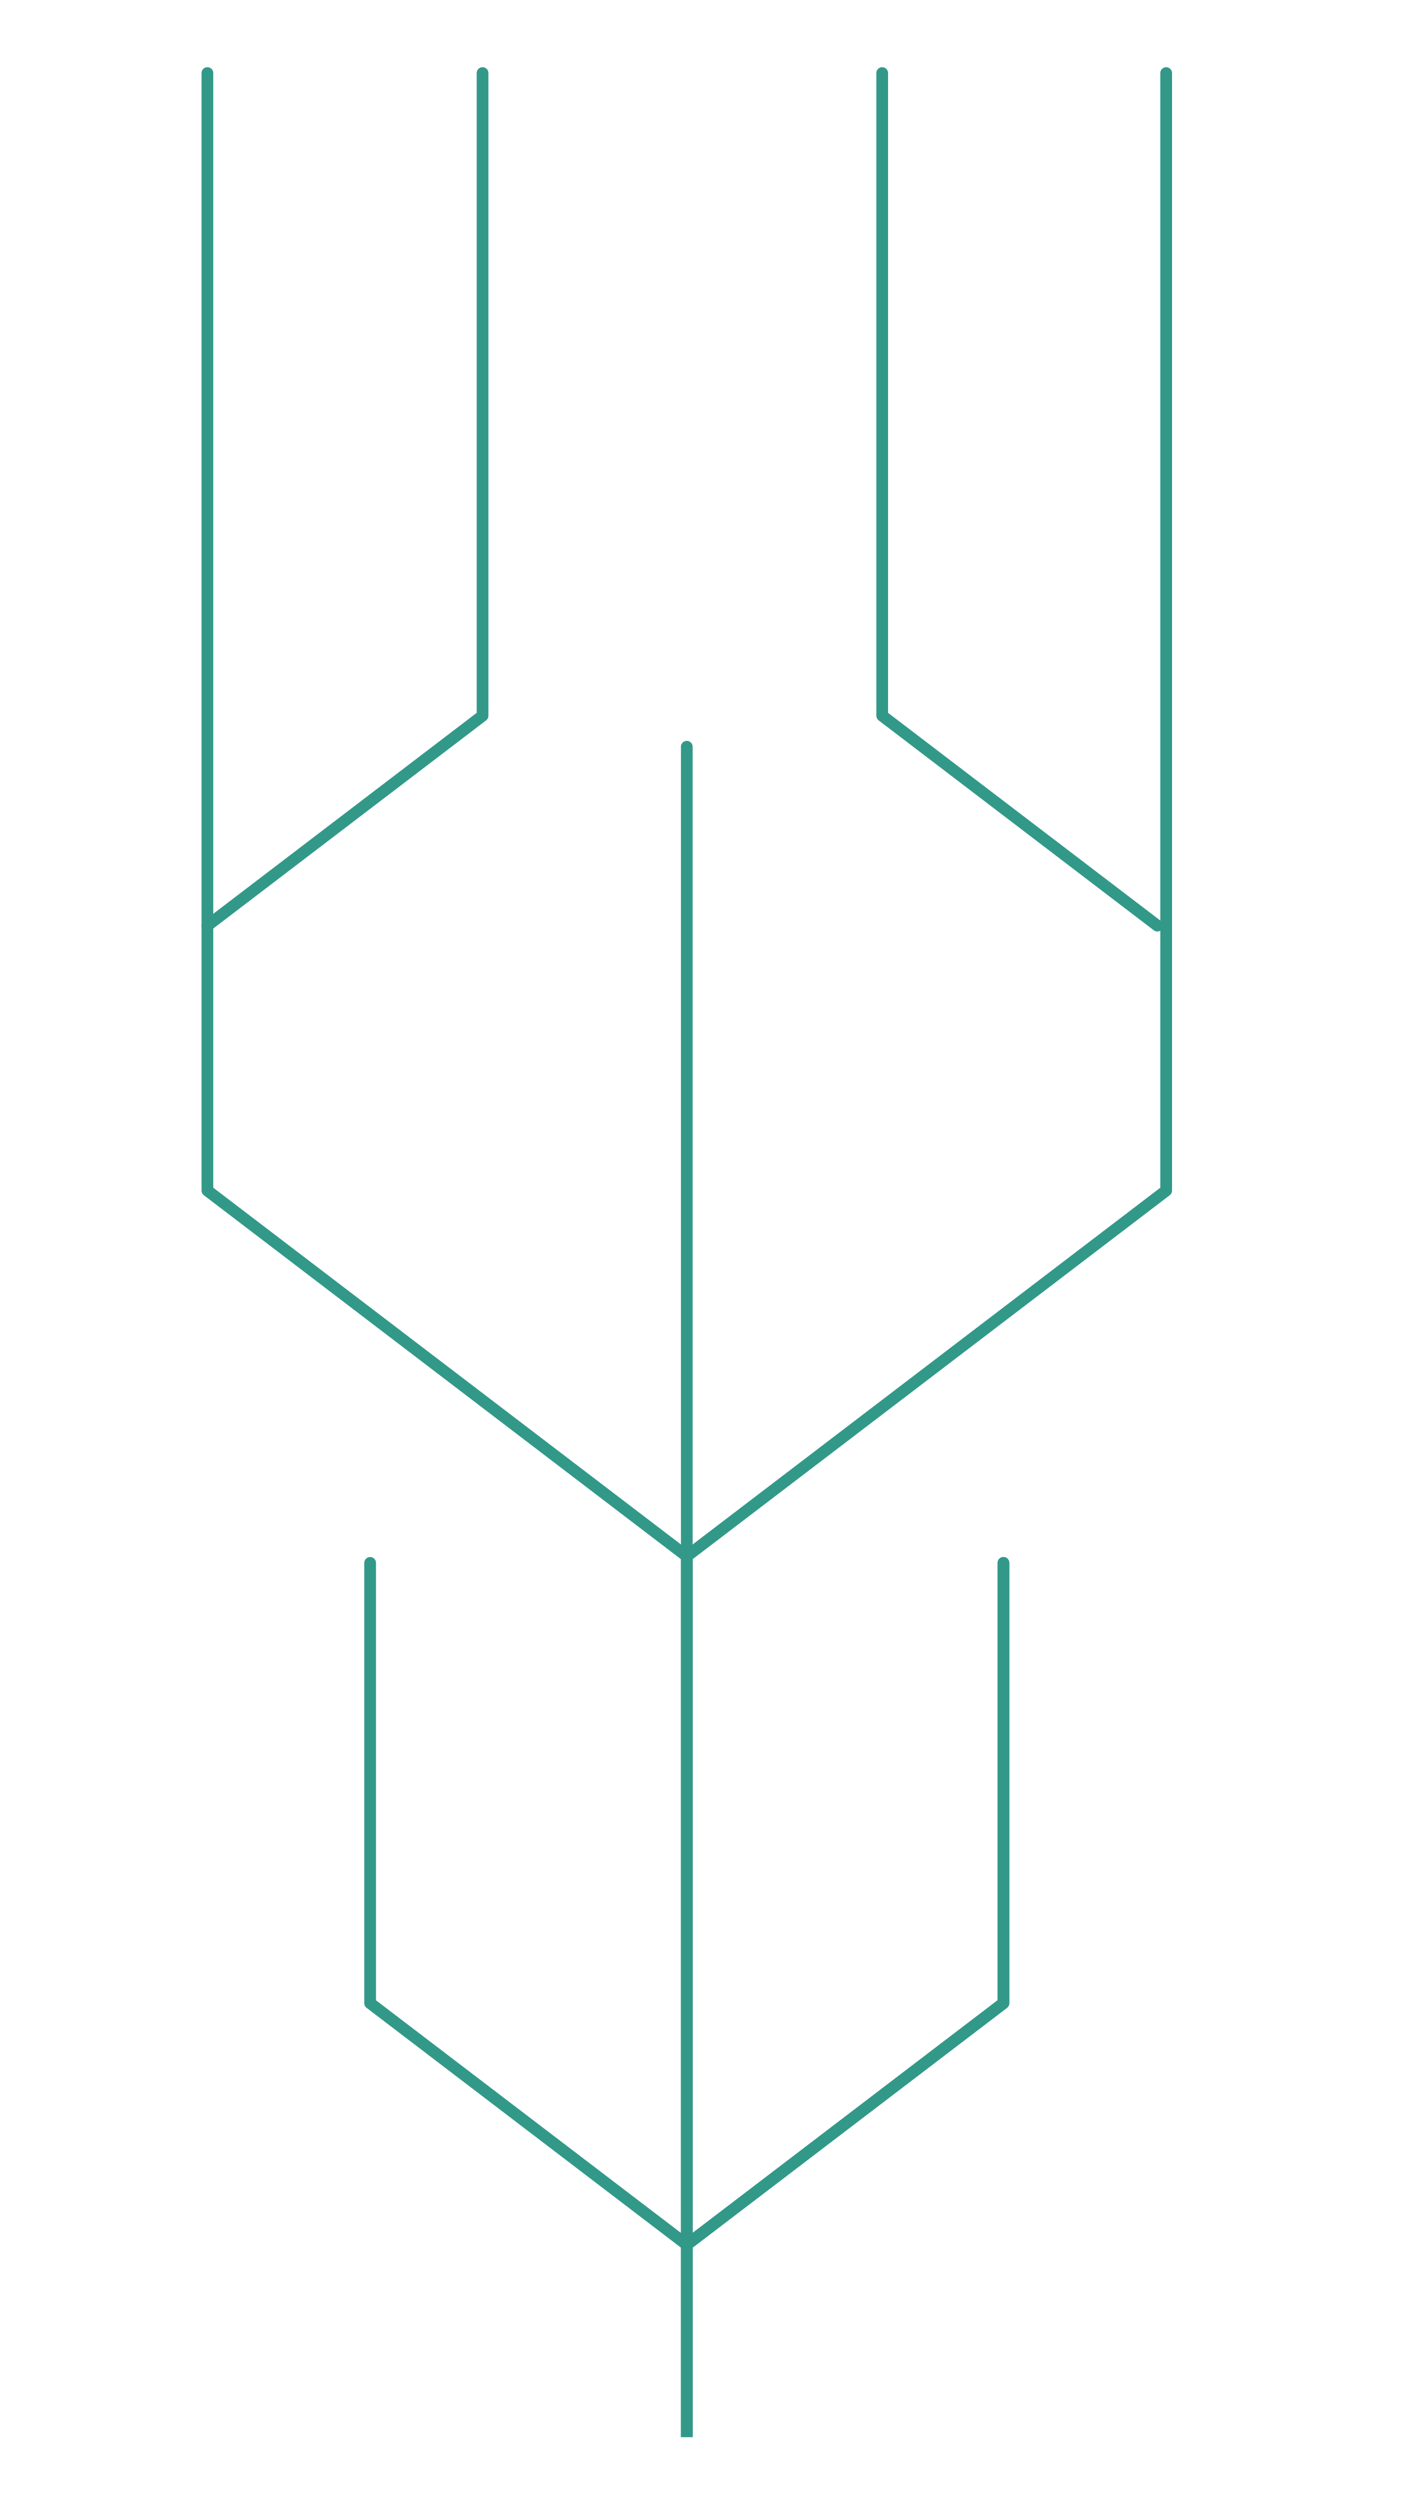 <svg xmlns="http://www.w3.org/2000/svg" xmlns:vectornator="http://vectornator.io" xmlns:xlink="http://www.w3.org/1999/xlink" height="100%" stroke-miterlimit="10" style="fill-rule:nonzero;clip-rule:evenodd;stroke-linecap:round;stroke-linejoin:round;" viewBox="0 0 1080 1920" width="100%" xml:space="preserve"><defs></defs><clipPath id="ArtboardFrame"><rect height="1920" width="1080" x="0" y="0"></rect></clipPath><g clip-path="url(#ArtboardFrame)" id="Capa-1" vectornator:layerName="Capa 1"><g opacity="1"><g opacity="1"><g opacity="1"><clipPath id="ClipPath"><path d="M-1388.48-76.356L3152.3-76.356L3152.3 1871.5L-1388.48 1871.5L-1388.48-76.356Z"></path></clipPath><g clip-path="url(#ClipPath)"><path d="M527.547 1871.5L527.547 1195.1L159.309 914.278L159.309 56.09" fill="none" opacity="1" stroke="#329989" stroke-linecap="round" stroke-linejoin="round" stroke-width="9"></path></g></g><path d="M527.547 1195.1L895.785 914.279L895.785 56.089" fill="none" opacity="1" stroke="#329989" stroke-linecap="round" stroke-linejoin="round" stroke-width="9"></path></g><g opacity="1"><g opacity="1"><clipPath id="ClipPath_2"><path d="M-1388.48-76.356L3152.3-76.356L3152.3 1871.5L-1388.48 1871.5L-1388.48-76.356Z"></path></clipPath><g clip-path="url(#ClipPath_2)"><path d="M527.547 1871.5L527.547 573.428" fill="none" opacity="1" stroke="#329989" stroke-linecap="round" stroke-linejoin="round" stroke-width="9"></path></g></g><path d="M677.652 56.089L677.652 549.63L889.016 710.817" fill="none" opacity="1" stroke="#329989" stroke-linecap="round" stroke-linejoin="round" stroke-width="9"></path></g><path d="M370.67 56.089L370.67 549.63L159.306 710.817" fill="none" opacity="1" stroke="#329989" stroke-linecap="round" stroke-linejoin="round" stroke-width="9"></path><path d="M527.547 1723.78L770.781 1538.29L770.781 1200.17" fill="none" opacity="1" stroke="#329989" stroke-linecap="round" stroke-linejoin="round" stroke-width="9"></path><path d="M527.547 1723.78L770.781 1538.29L770.781 1200.17" fill="none" opacity="1" stroke="#329989" stroke-linecap="round" stroke-linejoin="round" stroke-width="9"></path><path d="M527.547 1723.78L284.312 1538.29L284.312 1200.17" fill="none" opacity="1" stroke="#329989" stroke-linecap="round" stroke-linejoin="round" stroke-width="9"></path></g></g></svg>